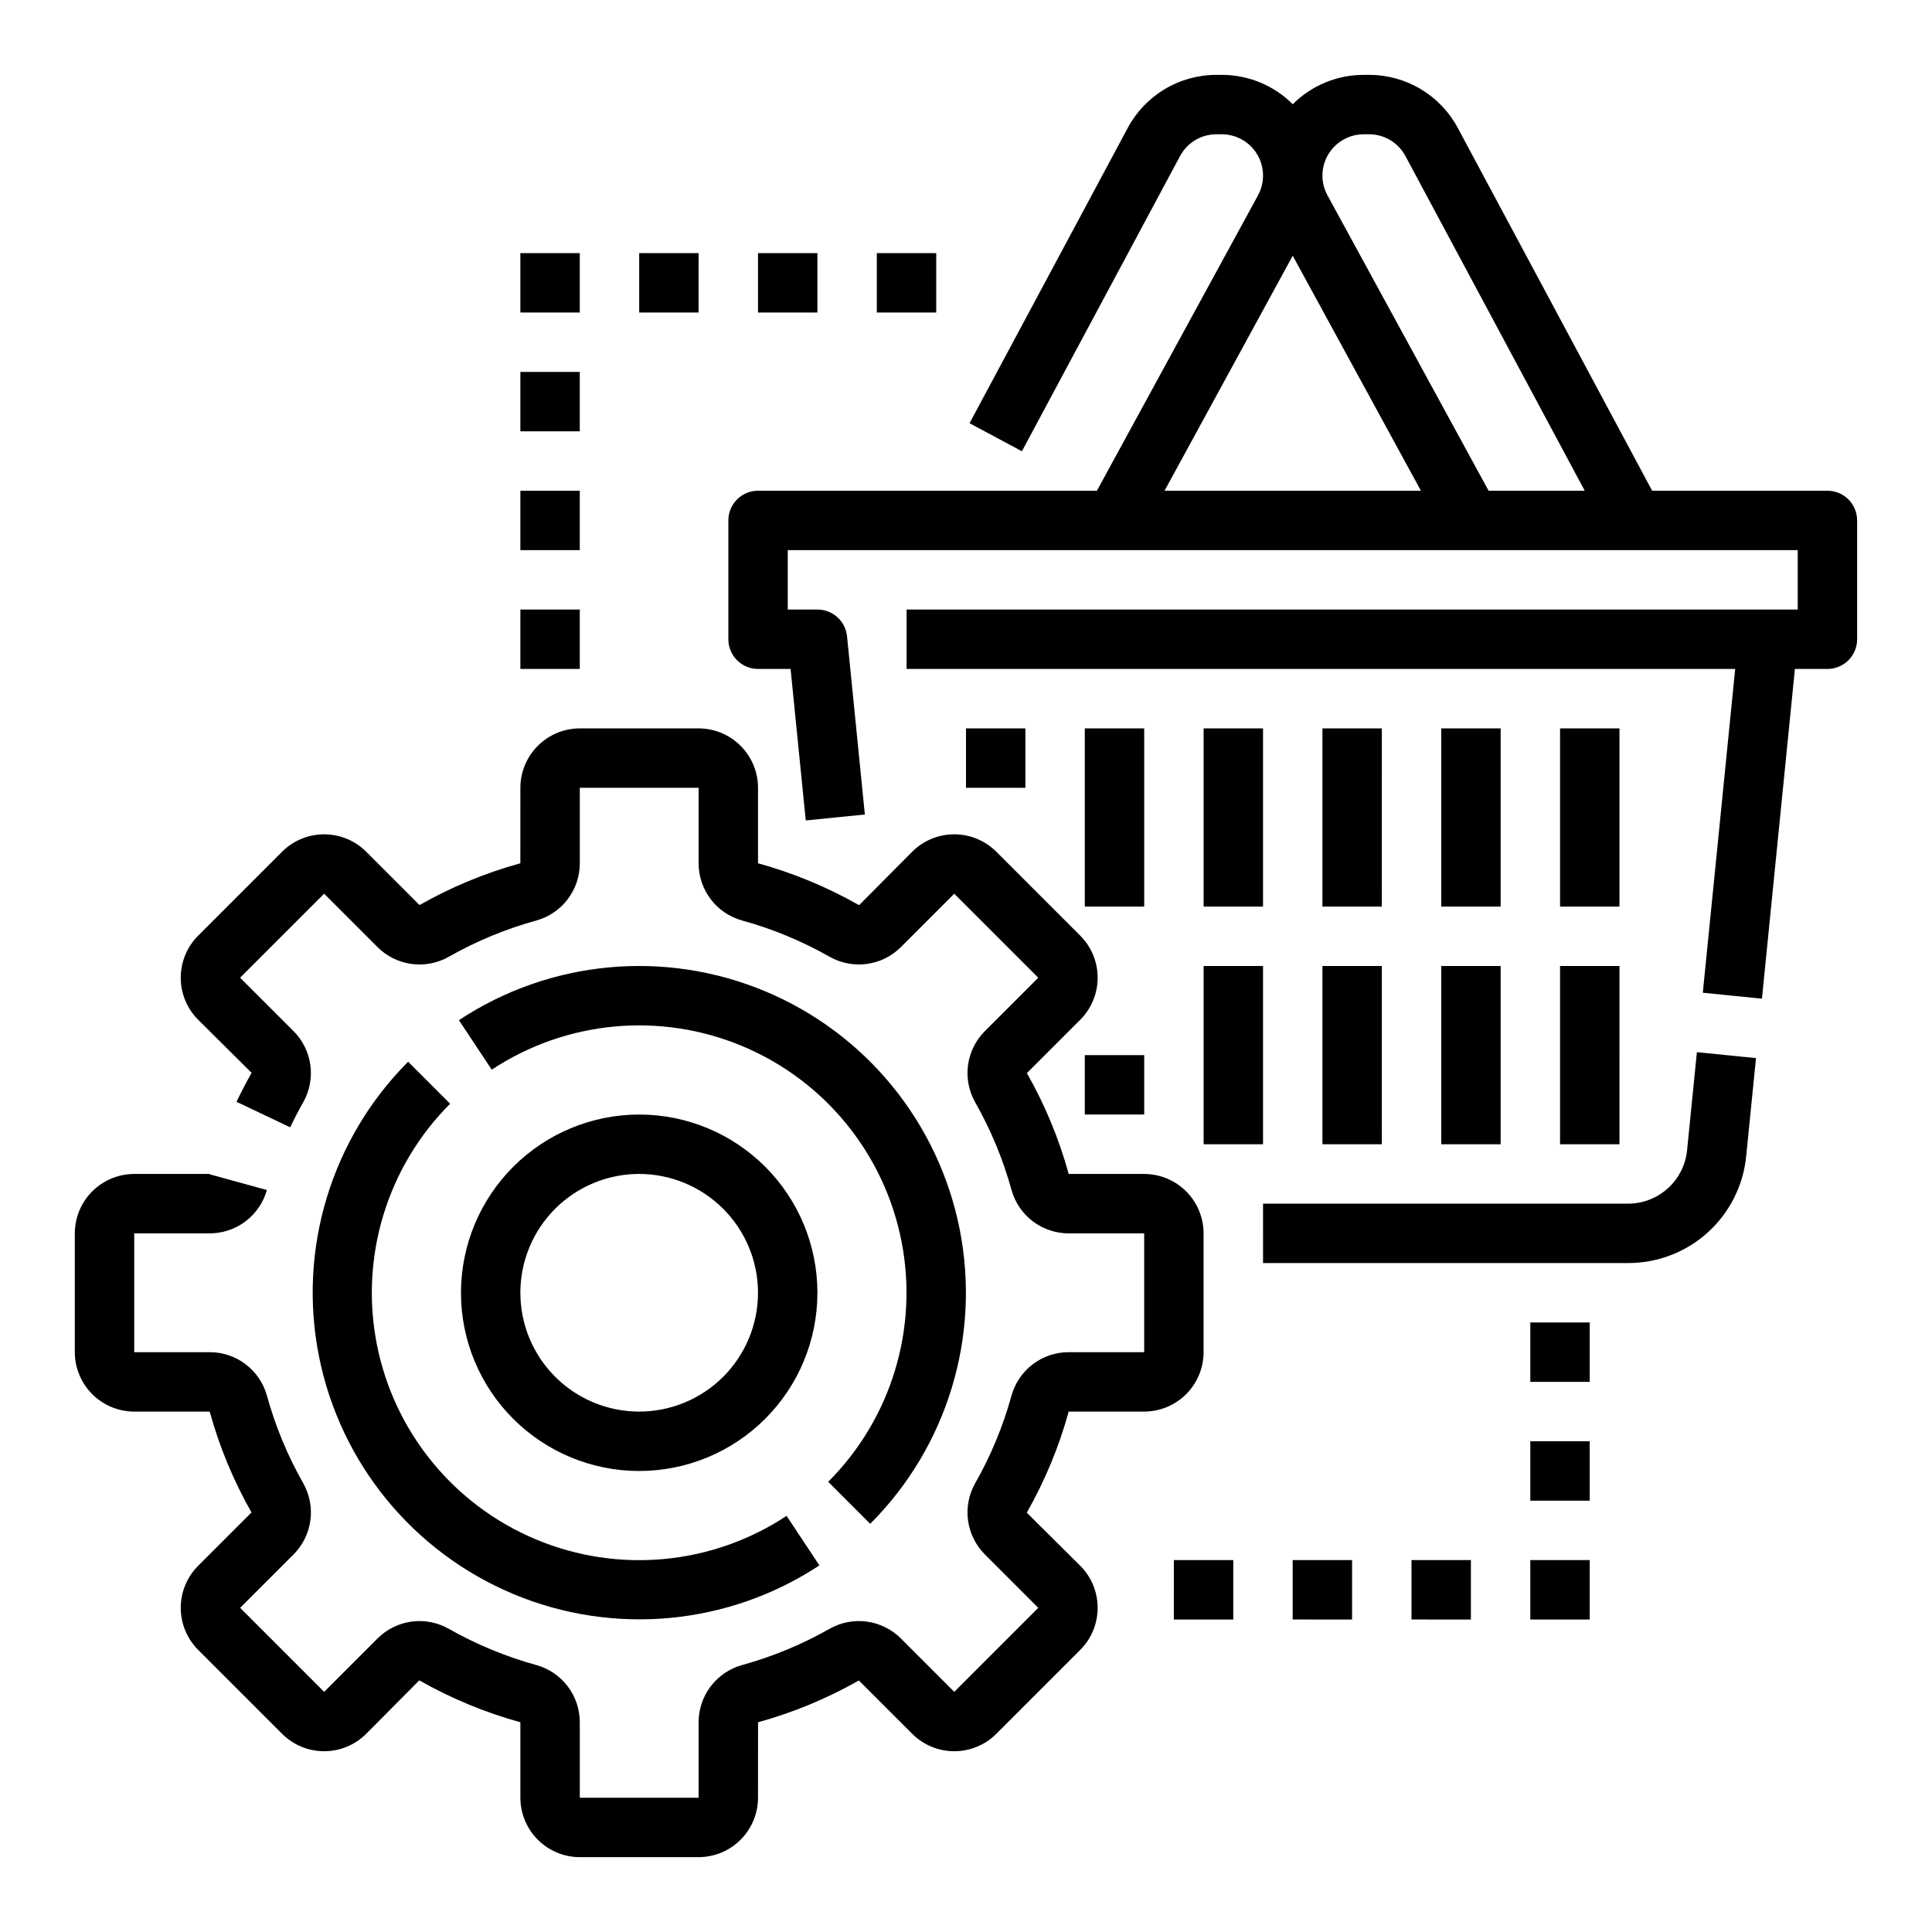<?xml version="1.0" encoding="UTF-8"?>
<!-- Uploaded to: ICON Repo, www.iconrepo.com, Generator: ICON Repo Mixer Tools -->
<svg fill="#000000" width="800px" height="800px" version="1.1" viewBox="144 144 512 512" xmlns="http://www.w3.org/2000/svg">
 <path d="m478.72 462.98h96.707c3.906 0.008 7.68-1.438 10.574-4.062 2.898-2.621 4.715-6.227 5.094-10.117l2.598-25.965 15.664 1.57-2.598 25.969c-0.758 7.777-4.387 14.992-10.18 20.234-5.797 5.242-13.336 8.137-21.152 8.113h-96.707zm149.57-141.7h-8.621l-8.738 87.379-15.668-1.574 8.582-85.805h-219.59v-15.742h236.16v-15.746h-267.65v15.742h7.871v0.004c4.043 0 7.43 3.062 7.836 7.082l4.723 47.23-15.664 1.578-4.016-40.148h-8.621c-4.348 0-7.871-3.523-7.871-7.871v-31.488c0-4.348 3.523-7.871 7.871-7.871h89.793l42.695-78.277c1.848-3.391 1.773-7.508-0.199-10.828-1.973-3.324-5.547-5.359-9.41-5.359h-1.402c-4.039-0.004-7.746 2.219-9.648 5.777l-41.91 78.227-13.875-7.434 41.91-78.227v-0.004c2.277-4.258 5.668-7.816 9.809-10.297 4.144-2.484 8.883-3.793 13.715-3.789h1.402c7.055-0.004 13.824 2.797 18.816 7.785 4.992-4.988 11.762-7.789 18.82-7.785h1.402c4.828-0.004 9.57 1.305 13.715 3.785 4.144 2.484 7.535 6.043 9.812 10.301l51.496 96.125h46.453c2.086 0 4.09 0.828 5.566 2.305 1.473 1.477 2.305 3.481 2.305 5.566v31.488c0 2.086-0.832 4.09-2.305 5.566-1.477 1.477-3.481 2.305-5.566 2.305zm-107.73-47.23-33.973-62.281-33.973 62.281zm43.41 0-47.512-88.688c-1.902-3.559-5.613-5.781-9.648-5.777h-1.402c-3.863 0-7.441 2.035-9.414 5.356-1.973 3.324-2.047 7.438-0.195 10.832l42.695 78.277zm-148.23 78.719v-15.742h-15.742v15.742zm31.488 31.488v-47.23h-15.742v47.23zm-15.742 55.105h15.742v-15.746h-15.742zm31.488-55.105h15.742v-47.23h-15.742zm0 62.977h15.742v-47.23h-15.742zm47.23-110.21h-15.746v47.23h15.742zm-15.746 110.21h15.742l0.004-47.23h-15.746zm47.23-110.21h-15.742v47.23h15.742zm-15.742 110.21h15.742l0.004-47.23h-15.746zm47.23-110.21h-15.742v47.23h15.742zm-15.742 110.21h15.742l0.004-47.23h-15.746zm-377.86 70.848 20 0.008c2.574 9.328 6.297 18.305 11.078 26.723l-14.148 14.145c-2.945 2.957-4.602 6.961-4.602 11.133 0 4.176 1.656 8.18 4.602 11.133l22.266 22.266c2.957 2.949 6.961 4.606 11.133 4.606 4.176 0 8.18-1.656 11.133-4.606l14.082-14.176c8.438 4.793 17.438 8.523 26.793 11.105v20c0.004 4.176 1.664 8.176 4.617 11.129 2.953 2.949 6.953 4.609 11.129 4.617h31.488-0.004c4.176-0.008 8.176-1.668 11.129-4.617 2.953-2.953 4.613-6.953 4.617-11.129l0.008-20h-0.004c9.332-2.574 18.309-6.293 26.723-11.074l14.148 14.145c2.953 2.949 6.957 4.606 11.133 4.606 4.176 0 8.18-1.656 11.133-4.606l22.266-22.266c2.945-2.953 4.602-6.957 4.602-11.133 0-4.172-1.656-8.176-4.602-11.133l-14.176-14.082h-0.004c4.797-8.438 8.527-17.438 11.109-26.793h20c4.176-0.004 8.176-1.664 11.129-4.617 2.949-2.949 4.609-6.953 4.617-11.125v-31.488c-0.008-4.176-1.668-8.176-4.617-11.129-2.953-2.949-6.953-4.609-11.129-4.617l-20-0.008v0.004c-2.574-9.332-6.297-18.309-11.078-26.723l14.148-14.148c2.945-2.953 4.602-6.957 4.602-11.133 0-4.172-1.656-8.176-4.602-11.133l-22.266-22.266c-2.957-2.945-6.961-4.602-11.133-4.602-4.176 0-8.18 1.656-11.133 4.602l-14.082 14.176v0.004c-8.438-4.797-17.438-8.527-26.793-11.109v-20c-0.004-4.172-1.664-8.176-4.617-11.125-2.953-2.953-6.953-4.613-11.129-4.617h-31.484c-4.176 0.004-8.176 1.664-11.129 4.617-2.953 2.949-4.613 6.953-4.617 11.125l-0.008 20h0.004c-9.332 2.574-18.309 6.297-26.723 11.078l-14.148-14.148c-2.953-2.945-6.957-4.602-11.133-4.602-4.176 0-8.18 1.656-11.133 4.602l-22.266 22.266c-2.945 2.957-4.602 6.961-4.602 11.133 0 4.176 1.656 8.18 4.602 11.133l14.18 14.082c-1.418 2.492-2.762 5.074-3.996 7.676l14.223 6.754c1.07-2.25 2.234-4.484 3.461-6.644v-0.004c1.684-2.992 2.344-6.453 1.879-9.859-0.465-3.402-2.035-6.559-4.461-8.988l-14.152-14.148 22.266-22.262 14.148 14.148c2.426 2.43 5.582 3.996 8.988 4.465 3.402 0.469 6.863-0.191 9.859-1.879 7.328-4.164 15.145-7.402 23.27-9.637 3.309-0.926 6.219-2.91 8.293-5.648s3.195-6.078 3.195-9.512v-20.004h31.488v20.004h-0.004c0 3.434 1.121 6.773 3.195 9.508 2.074 2.738 4.988 4.719 8.293 5.644 8.125 2.238 15.945 5.477 23.273 9.645 2.992 1.684 6.453 2.344 9.855 1.875 3.406-0.465 6.562-2.031 8.988-4.461l14.145-14.145 22.266 22.266-14.148 14.141c-2.43 2.43-3.996 5.586-4.461 8.988-0.469 3.402 0.191 6.867 1.875 9.859 4.168 7.328 7.406 15.145 9.645 23.27 0.926 3.305 2.906 6.219 5.644 8.293 2.734 2.074 6.074 3.195 9.508 3.195h20.004v31.488h-20.004c-3.434-0.004-6.773 1.117-9.508 3.191-2.734 2.074-4.719 4.988-5.644 8.293-2.238 8.129-5.477 15.945-9.645 23.273-1.684 2.992-2.344 6.453-1.875 9.859 0.465 3.402 2.035 6.559 4.465 8.988l14.145 14.145-22.262 22.266-14.148-14.148c-2.426-2.43-5.586-3.996-8.988-4.465-3.402-0.465-6.863 0.191-9.859 1.879-7.328 4.164-15.145 7.402-23.27 9.641-3.309 0.926-6.219 2.91-8.293 5.644-2.074 2.738-3.195 6.078-3.195 9.512v20h-31.484v-20c0-3.434-1.121-6.773-3.195-9.512-2.074-2.734-4.988-4.719-8.293-5.644-8.125-2.238-15.945-5.477-23.273-9.641-2.992-1.684-6.453-2.344-9.855-1.879-3.402 0.469-6.562 2.035-8.988 4.465l-14.148 14.148-22.266-22.266 14.152-14.145c2.43-2.43 3.996-5.586 4.465-8.988 0.465-3.406-0.195-6.867-1.879-9.863-4.168-7.324-7.406-15.141-9.645-23.27-0.926-3.305-2.906-6.219-5.644-8.293-2.734-2.074-6.074-3.195-9.508-3.191h-20.004v-31.488h20.004c3.434 0 6.773-1.121 9.508-3.195 2.738-2.074 4.719-4.988 5.644-8.293l-15.18-4.176c0.012-0.043 0.039-0.078 0.027-0.082h-20.004c-4.176 0.008-8.176 1.668-11.129 4.617-2.949 2.953-4.609 6.953-4.617 11.129v31.488c0.008 4.172 1.668 8.176 4.617 11.125 2.953 2.953 6.953 4.613 11.129 4.617zm133.82-78.719c12.527 0 24.539 4.977 33.398 13.832 8.859 8.859 13.832 20.871 13.832 33.398s-4.973 24.543-13.832 33.398c-8.859 8.859-20.871 13.836-33.398 13.836s-24.539-4.977-33.398-13.836c-8.859-8.855-13.832-20.871-13.832-33.398 0.012-12.52 4.992-24.527 13.848-33.383 8.855-8.852 20.859-13.836 33.383-13.848zm0 15.742c-8.352 0-16.359 3.32-22.266 9.223-5.906 5.906-9.223 13.914-9.223 22.266 0 8.352 3.316 16.359 9.223 22.266s13.914 9.223 22.266 9.223 16.359-3.316 22.266-9.223 9.223-13.914 9.223-22.266c-0.008-8.348-3.328-16.352-9.234-22.254-5.902-5.902-13.906-9.223-22.254-9.234zm-15.742-244.03h-15.746v15.742h15.742zm0 31.488h-15.746v15.742h15.742zm0 31.488h-15.746v15.742h15.742zm0 31.488h-15.746v15.742h15.742zm31.488-94.465h-15.746v15.742h15.742zm15.742 15.742h15.742v-15.742h-15.742zm31.488 0h15.742v-15.742h-15.742zm173.18 346.37h15.742l0.004-15.746h-15.746zm15.742-47.23-15.742-0.004v15.742h15.742zm0-31.488-15.742-0.004v15.742h15.742zm-31.488 78.719 0.004-15.746h-15.746v15.742zm-31.488 0 0.004-15.746h-15.746v15.742zm-47.23 0h15.742l0.004-15.746h-15.746zm-202.93-147.82c-20.371 20.43-29.238 49.66-23.645 77.961 5.594 28.301 24.914 51.961 51.527 63.102 26.613 11.137 57.027 8.293 81.113-7.586l-8.695-13.125c-19.707 13.023-44.609 15.367-66.402 6.25-21.789-9.113-37.605-28.488-42.176-51.66-4.57-23.176 2.711-47.105 19.41-63.809zm122.46 122.46c20.414-20.418 29.309-49.664 23.723-77.988-5.586-28.328-24.922-52.008-51.562-63.141-26.637-11.137-57.07-8.266-81.156 7.656l8.695 13.125v-0.004c19.707-13.02 44.609-15.363 66.402-6.25 21.789 9.113 37.605 28.488 42.176 51.664 4.57 23.172-2.711 47.102-19.41 63.805z"/>
</svg>